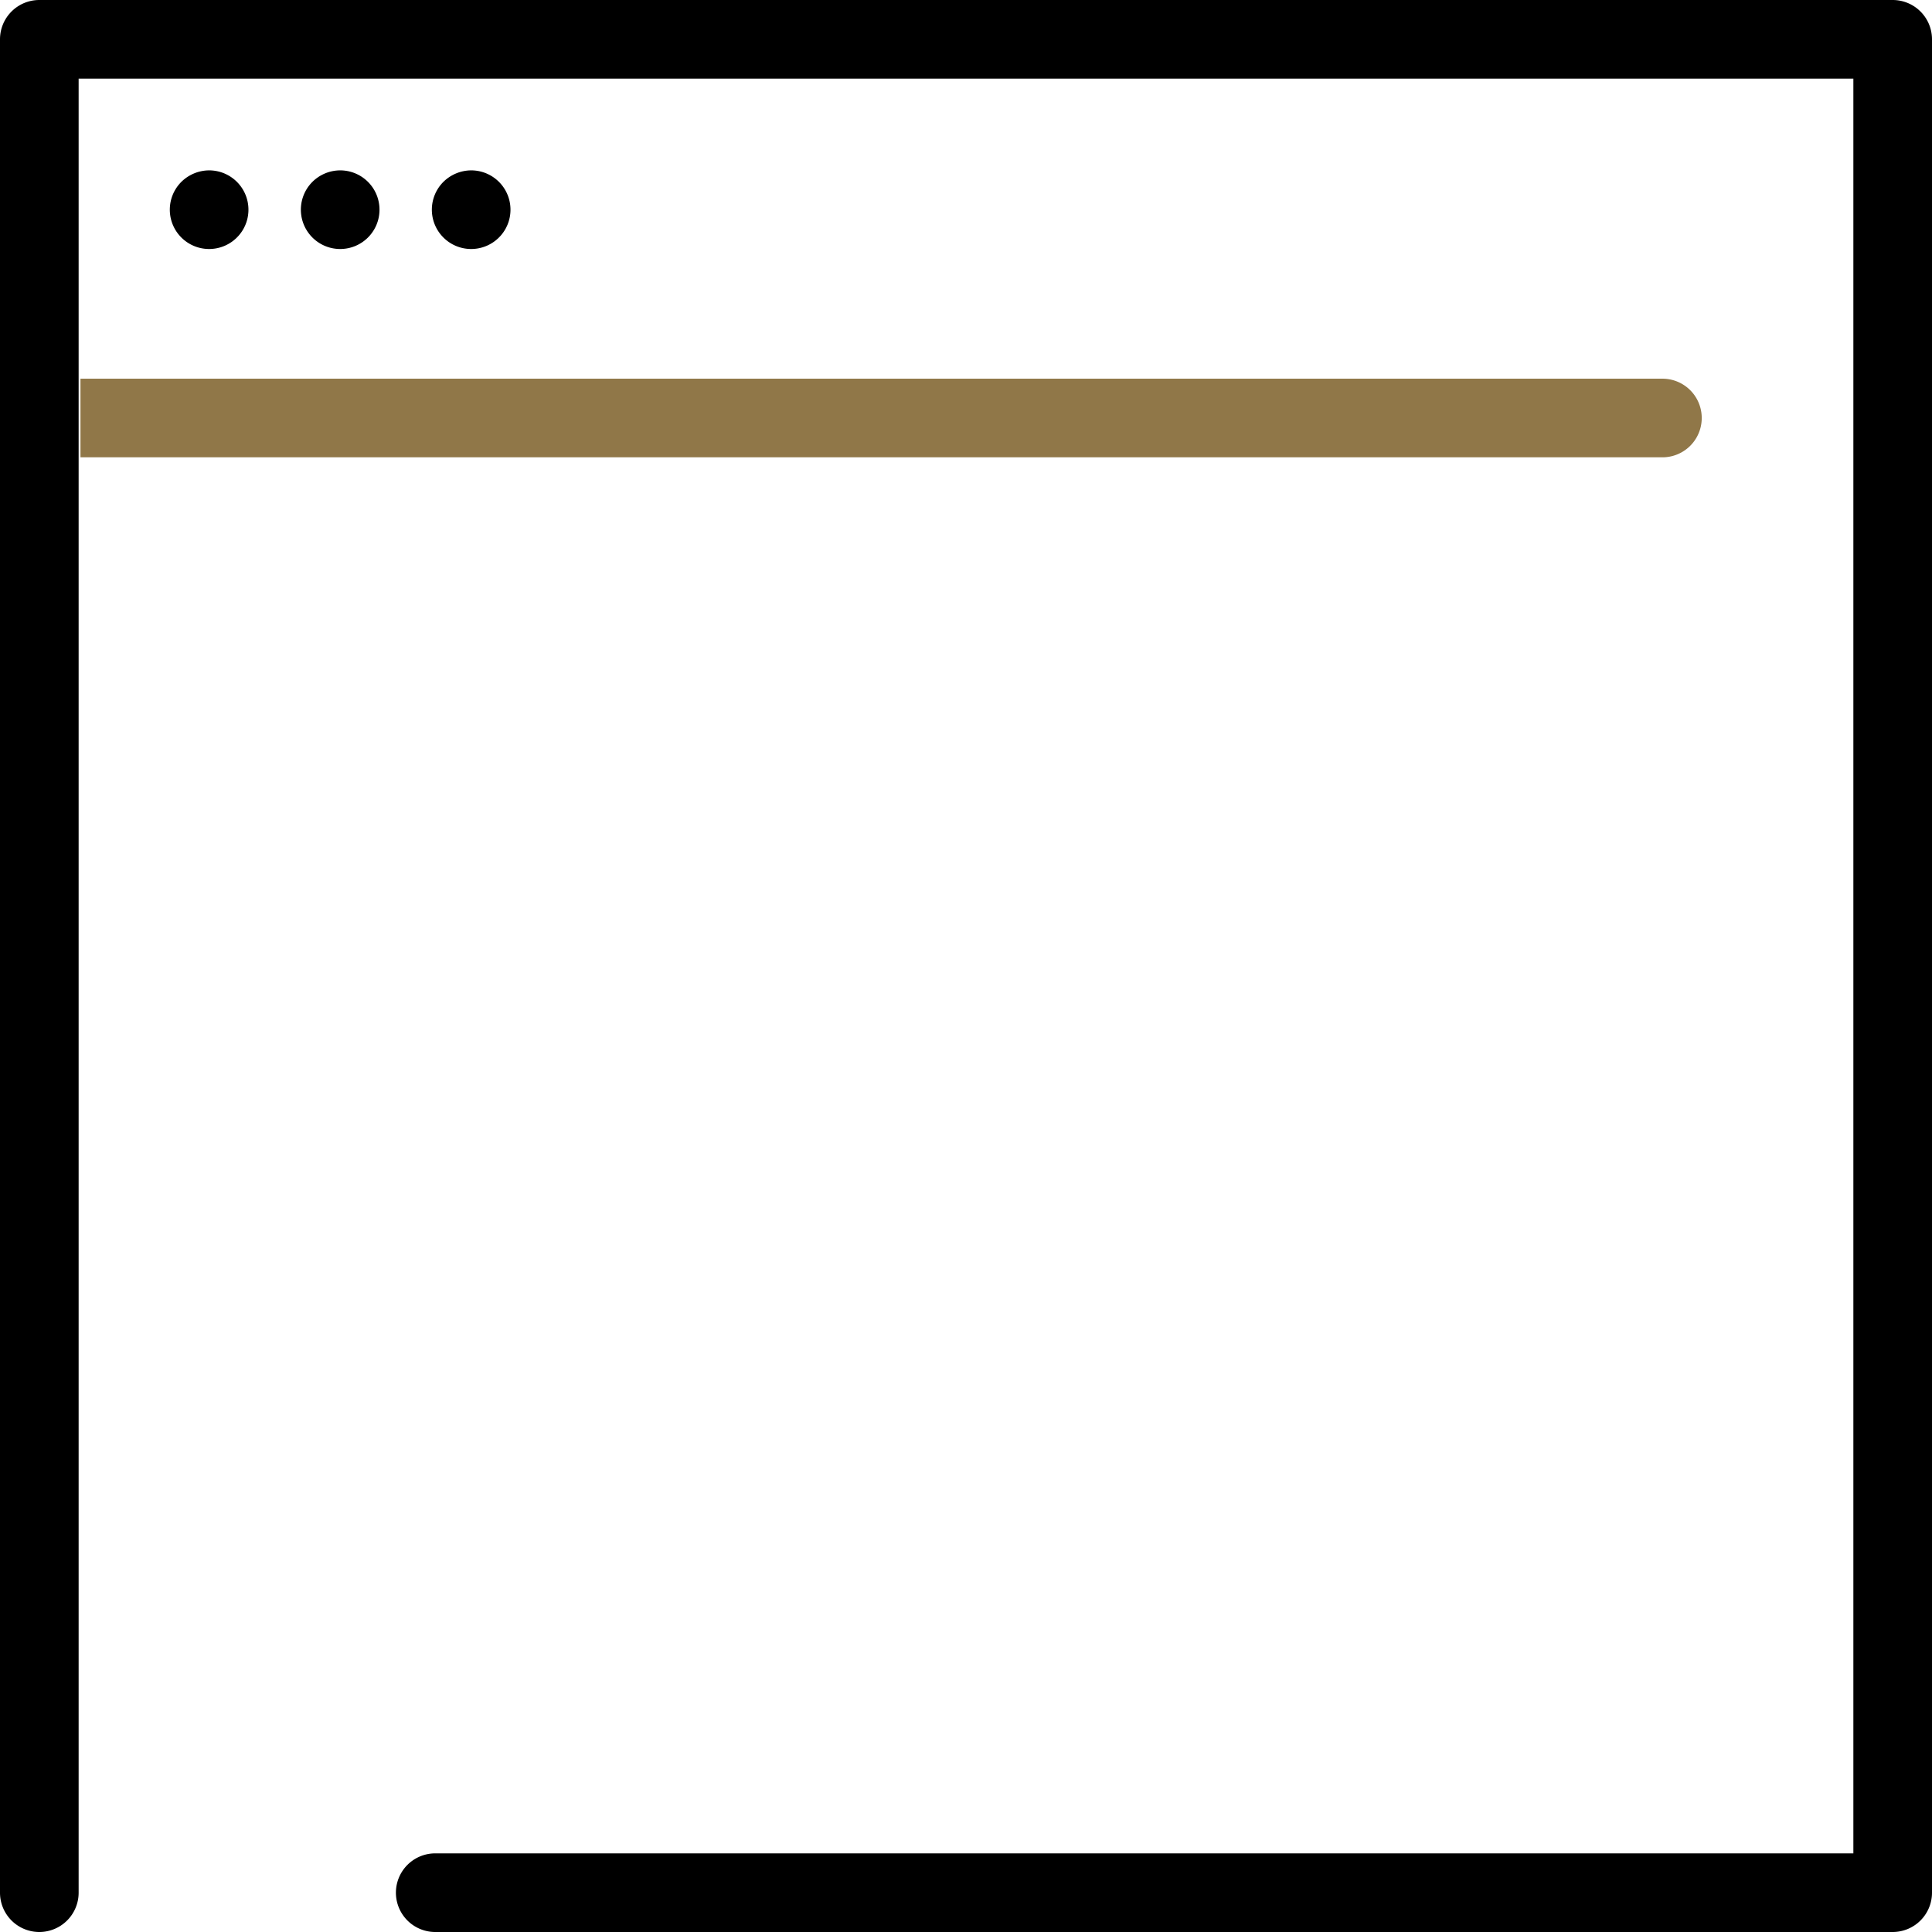 <svg id="Capa_1" data-name="Capa 1" xmlns="http://www.w3.org/2000/svg" viewBox="0 0 294.84 294.84"><defs><style>.cls-1{fill:#907748;}</style></defs><path d="M12,52V12H282.84V282.84H66.42a6,6,0,0,0,0,12H288.84a6,6,0,0,0,6-6V6a6,6,0,0,0-6-6H6A6,6,0,0,0,0,6V288.84a6,6,0,0,0,12,0V64"/><path d="M27.68,27.75A6,6,0,1,0,31.92,26,6.09,6.09,0,0,0,27.68,27.75Z"/><path d="M47.68,27.75A6,6,0,1,0,51.92,26,6.05,6.05,0,0,0,47.68,27.75Z"/><path d="M67.67,27.75A6,6,0,1,0,71.91,26,6.09,6.09,0,0,0,67.67,27.75Z"/><path class="cls-1" d="M12.28,294.64V69.79H253.7a6,6,0,0,0,0-12H12.28v-40"/></svg>